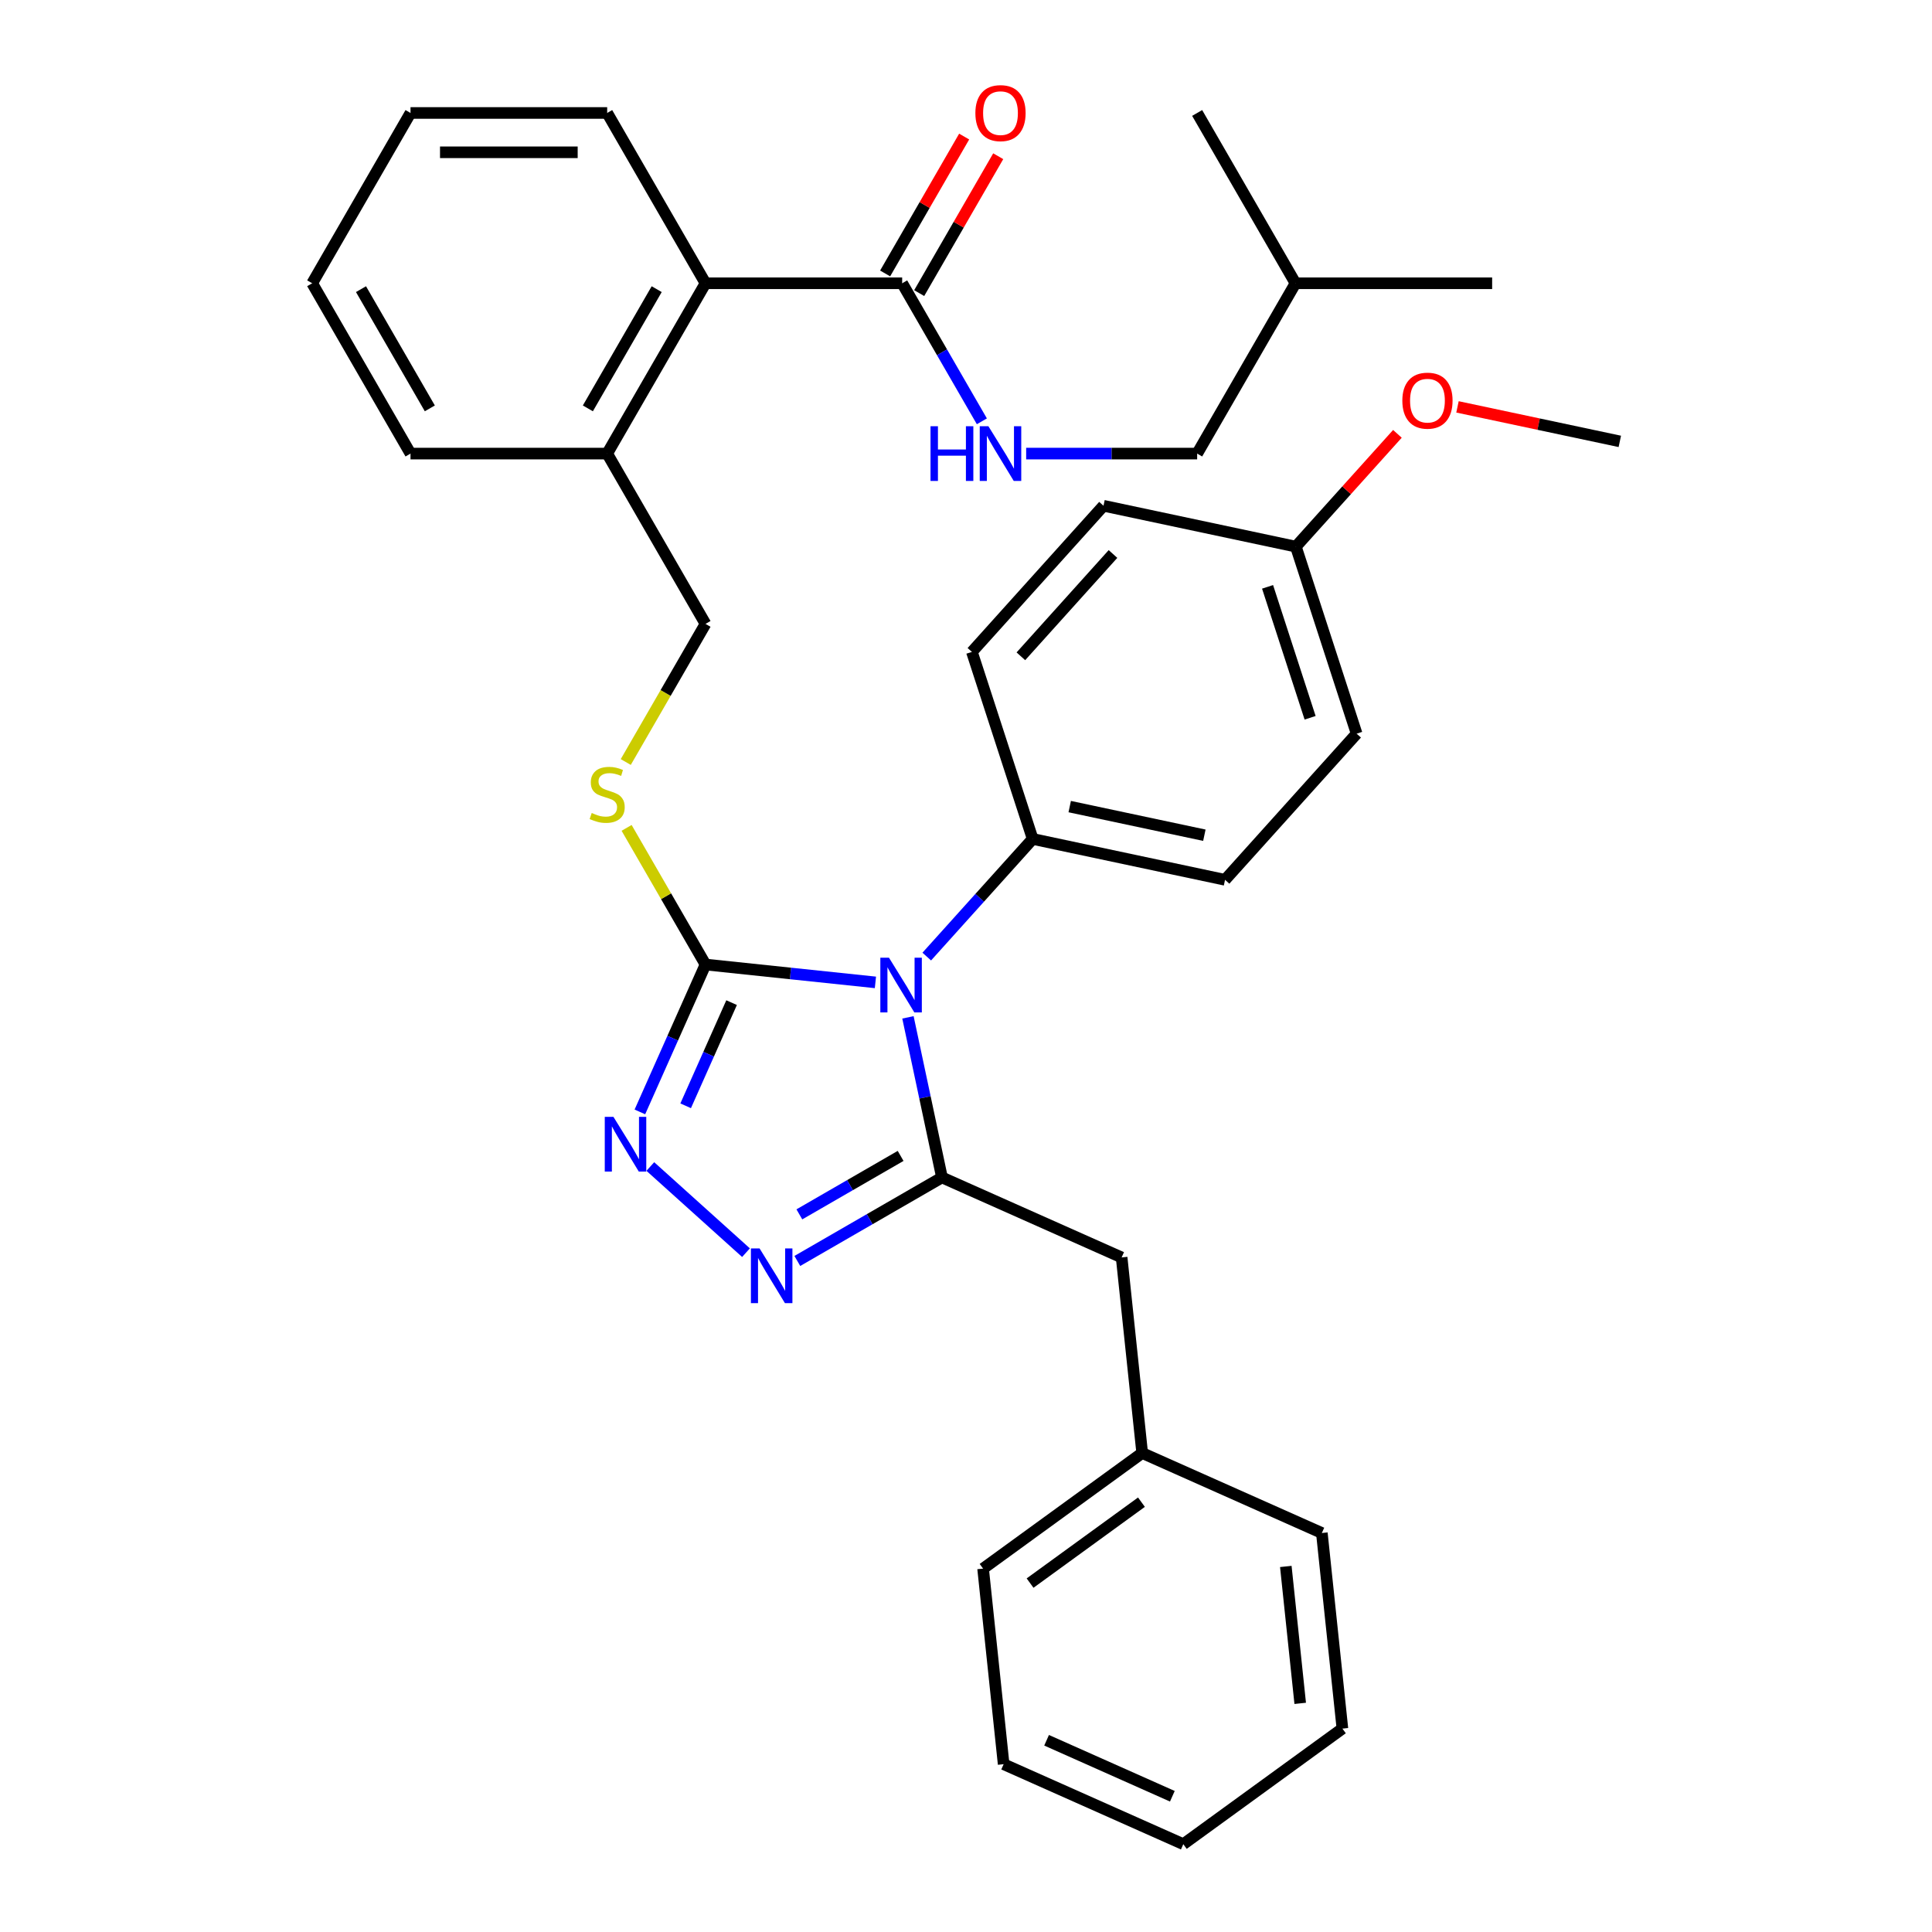 <?xml version='1.0' encoding='iso-8859-1'?>
<svg version='1.1' baseProfile='full'
              xmlns='http://www.w3.org/2000/svg'
                      xmlns:rdkit='http://www.rdkit.org/xml'
                      xmlns:xlink='http://www.w3.org/1999/xlink'
                  xml:space='preserve'
width='1000px' height='1000px' viewBox='0 0 1000 1000'>
<!-- END OF HEADER -->
<rect style='opacity:1.0;fill:#FFFFFF;stroke:none' width='1000' height='1000' x='0' y='0'> </rect>
<path class='bond-0' d='M 469.952,526.582 L 478.759,568.013' style='fill:none;fill-rule:evenodd;stroke:#0000FF;stroke-width:6px;stroke-linecap:butt;stroke-linejoin:miter;stroke-opacity:1' />
<path class='bond-0' d='M 478.759,568.013 L 487.565,609.444' style='fill:none;fill-rule:evenodd;stroke:#000000;stroke-width:6px;stroke-linecap:butt;stroke-linejoin:miter;stroke-opacity:1' />
<path class='bond-1' d='M 453.117,508.481 L 409.143,503.859' style='fill:none;fill-rule:evenodd;stroke:#0000FF;stroke-width:6px;stroke-linecap:butt;stroke-linejoin:miter;stroke-opacity:1' />
<path class='bond-1' d='M 409.143,503.859 L 365.168,499.237' style='fill:none;fill-rule:evenodd;stroke:#000000;stroke-width:6px;stroke-linecap:butt;stroke-linejoin:miter;stroke-opacity:1' />
<path class='bond-6' d='M 479.686,495.123 L 507.1,464.678' style='fill:none;fill-rule:evenodd;stroke:#0000FF;stroke-width:6px;stroke-linecap:butt;stroke-linejoin:miter;stroke-opacity:1' />
<path class='bond-6' d='M 507.1,464.678 L 534.513,434.232' style='fill:none;fill-rule:evenodd;stroke:#000000;stroke-width:6px;stroke-linecap:butt;stroke-linejoin:miter;stroke-opacity:1' />
<path class='bond-2' d='M 487.565,609.444 L 450.131,631.057' style='fill:none;fill-rule:evenodd;stroke:#000000;stroke-width:6px;stroke-linecap:butt;stroke-linejoin:miter;stroke-opacity:1' />
<path class='bond-2' d='M 450.131,631.057 L 412.696,652.669' style='fill:none;fill-rule:evenodd;stroke:#0000FF;stroke-width:6px;stroke-linecap:butt;stroke-linejoin:miter;stroke-opacity:1' />
<path class='bond-2' d='M 466.156,598.297 L 439.952,613.426' style='fill:none;fill-rule:evenodd;stroke:#000000;stroke-width:6px;stroke-linecap:butt;stroke-linejoin:miter;stroke-opacity:1' />
<path class='bond-2' d='M 439.952,613.426 L 413.748,628.555' style='fill:none;fill-rule:evenodd;stroke:#0000FF;stroke-width:6px;stroke-linecap:butt;stroke-linejoin:miter;stroke-opacity:1' />
<path class='bond-9' d='M 487.565,609.444 L 580.556,650.846' style='fill:none;fill-rule:evenodd;stroke:#000000;stroke-width:6px;stroke-linecap:butt;stroke-linejoin:miter;stroke-opacity:1' />
<path class='bond-3' d='M 365.168,499.237 L 348.186,537.38' style='fill:none;fill-rule:evenodd;stroke:#000000;stroke-width:6px;stroke-linecap:butt;stroke-linejoin:miter;stroke-opacity:1' />
<path class='bond-3' d='M 348.186,537.38 L 331.204,575.523' style='fill:none;fill-rule:evenodd;stroke:#0000FF;stroke-width:6px;stroke-linecap:butt;stroke-linejoin:miter;stroke-opacity:1' />
<path class='bond-3' d='M 378.672,518.961 L 366.784,545.661' style='fill:none;fill-rule:evenodd;stroke:#000000;stroke-width:6px;stroke-linecap:butt;stroke-linejoin:miter;stroke-opacity:1' />
<path class='bond-3' d='M 366.784,545.661 L 354.896,572.361' style='fill:none;fill-rule:evenodd;stroke:#0000FF;stroke-width:6px;stroke-linecap:butt;stroke-linejoin:miter;stroke-opacity:1' />
<path class='bond-5' d='M 365.168,499.237 L 344.751,463.873' style='fill:none;fill-rule:evenodd;stroke:#000000;stroke-width:6px;stroke-linecap:butt;stroke-linejoin:miter;stroke-opacity:1' />
<path class='bond-5' d='M 344.751,463.873 L 324.333,428.509' style='fill:none;fill-rule:evenodd;stroke:#CCCC00;stroke-width:6px;stroke-linecap:butt;stroke-linejoin:miter;stroke-opacity:1' />
<path class='bond-34' d='M 386.127,648.378 L 336.604,603.787' style='fill:none;fill-rule:evenodd;stroke:#0000FF;stroke-width:6px;stroke-linecap:butt;stroke-linejoin:miter;stroke-opacity:1' />
<path class='bond-4' d='M 466.959,146.624 L 365.168,146.624' style='fill:none;fill-rule:evenodd;stroke:#000000;stroke-width:6px;stroke-linecap:butt;stroke-linejoin:miter;stroke-opacity:1' />
<path class='bond-8' d='M 466.959,146.624 L 487.585,182.348' style='fill:none;fill-rule:evenodd;stroke:#000000;stroke-width:6px;stroke-linecap:butt;stroke-linejoin:miter;stroke-opacity:1' />
<path class='bond-8' d='M 487.585,182.348 L 508.21,218.072' style='fill:none;fill-rule:evenodd;stroke:#0000FF;stroke-width:6px;stroke-linecap:butt;stroke-linejoin:miter;stroke-opacity:1' />
<path class='bond-12' d='M 475.774,151.713 L 496.227,116.289' style='fill:none;fill-rule:evenodd;stroke:#000000;stroke-width:6px;stroke-linecap:butt;stroke-linejoin:miter;stroke-opacity:1' />
<path class='bond-12' d='M 496.227,116.289 L 516.679,80.864' style='fill:none;fill-rule:evenodd;stroke:#FF0000;stroke-width:6px;stroke-linecap:butt;stroke-linejoin:miter;stroke-opacity:1' />
<path class='bond-12' d='M 458.144,141.534 L 478.596,106.11' style='fill:none;fill-rule:evenodd;stroke:#000000;stroke-width:6px;stroke-linecap:butt;stroke-linejoin:miter;stroke-opacity:1' />
<path class='bond-12' d='M 478.596,106.11 L 499.048,70.685' style='fill:none;fill-rule:evenodd;stroke:#FF0000;stroke-width:6px;stroke-linecap:butt;stroke-linejoin:miter;stroke-opacity:1' />
<path class='bond-11' d='M 323.894,394.419 L 344.531,358.675' style='fill:none;fill-rule:evenodd;stroke:#CCCC00;stroke-width:6px;stroke-linecap:butt;stroke-linejoin:miter;stroke-opacity:1' />
<path class='bond-11' d='M 344.531,358.675 L 365.168,322.93' style='fill:none;fill-rule:evenodd;stroke:#000000;stroke-width:6px;stroke-linecap:butt;stroke-linejoin:miter;stroke-opacity:1' />
<path class='bond-13' d='M 534.513,434.232 L 634.079,455.396' style='fill:none;fill-rule:evenodd;stroke:#000000;stroke-width:6px;stroke-linecap:butt;stroke-linejoin:miter;stroke-opacity:1' />
<path class='bond-13' d='M 553.681,417.493 L 623.377,432.308' style='fill:none;fill-rule:evenodd;stroke:#000000;stroke-width:6px;stroke-linecap:butt;stroke-linejoin:miter;stroke-opacity:1' />
<path class='bond-14' d='M 534.513,434.232 L 503.058,337.423' style='fill:none;fill-rule:evenodd;stroke:#000000;stroke-width:6px;stroke-linecap:butt;stroke-linejoin:miter;stroke-opacity:1' />
<path class='bond-7' d='M 365.168,146.624 L 314.273,234.777' style='fill:none;fill-rule:evenodd;stroke:#000000;stroke-width:6px;stroke-linecap:butt;stroke-linejoin:miter;stroke-opacity:1' />
<path class='bond-7' d='M 339.903,149.667 L 304.276,211.375' style='fill:none;fill-rule:evenodd;stroke:#000000;stroke-width:6px;stroke-linecap:butt;stroke-linejoin:miter;stroke-opacity:1' />
<path class='bond-21' d='M 365.168,146.624 L 314.273,58.47' style='fill:none;fill-rule:evenodd;stroke:#000000;stroke-width:6px;stroke-linecap:butt;stroke-linejoin:miter;stroke-opacity:1' />
<path class='bond-15' d='M 531.139,234.777 L 575.392,234.777' style='fill:none;fill-rule:evenodd;stroke:#0000FF;stroke-width:6px;stroke-linecap:butt;stroke-linejoin:miter;stroke-opacity:1' />
<path class='bond-15' d='M 575.392,234.777 L 619.645,234.777' style='fill:none;fill-rule:evenodd;stroke:#000000;stroke-width:6px;stroke-linecap:butt;stroke-linejoin:miter;stroke-opacity:1' />
<path class='bond-17' d='M 580.556,650.846 L 591.196,752.079' style='fill:none;fill-rule:evenodd;stroke:#000000;stroke-width:6px;stroke-linecap:butt;stroke-linejoin:miter;stroke-opacity:1' />
<path class='bond-10' d='M 314.273,234.777 L 365.168,322.93' style='fill:none;fill-rule:evenodd;stroke:#000000;stroke-width:6px;stroke-linecap:butt;stroke-linejoin:miter;stroke-opacity:1' />
<path class='bond-22' d='M 314.273,234.777 L 212.482,234.777' style='fill:none;fill-rule:evenodd;stroke:#000000;stroke-width:6px;stroke-linecap:butt;stroke-linejoin:miter;stroke-opacity:1' />
<path class='bond-18' d='M 634.079,455.396 L 702.191,379.75' style='fill:none;fill-rule:evenodd;stroke:#000000;stroke-width:6px;stroke-linecap:butt;stroke-linejoin:miter;stroke-opacity:1' />
<path class='bond-19' d='M 503.058,337.423 L 571.169,261.778' style='fill:none;fill-rule:evenodd;stroke:#000000;stroke-width:6px;stroke-linecap:butt;stroke-linejoin:miter;stroke-opacity:1' />
<path class='bond-19' d='M 528.404,339.699 L 576.081,286.747' style='fill:none;fill-rule:evenodd;stroke:#000000;stroke-width:6px;stroke-linecap:butt;stroke-linejoin:miter;stroke-opacity:1' />
<path class='bond-23' d='M 619.645,234.777 L 670.541,146.624' style='fill:none;fill-rule:evenodd;stroke:#000000;stroke-width:6px;stroke-linecap:butt;stroke-linejoin:miter;stroke-opacity:1' />
<path class='bond-16' d='M 670.736,282.941 L 571.169,261.778' style='fill:none;fill-rule:evenodd;stroke:#000000;stroke-width:6px;stroke-linecap:butt;stroke-linejoin:miter;stroke-opacity:1' />
<path class='bond-20' d='M 670.736,282.941 L 697.019,253.751' style='fill:none;fill-rule:evenodd;stroke:#000000;stroke-width:6px;stroke-linecap:butt;stroke-linejoin:miter;stroke-opacity:1' />
<path class='bond-20' d='M 697.019,253.751 L 723.302,224.56' style='fill:none;fill-rule:evenodd;stroke:#FF0000;stroke-width:6px;stroke-linecap:butt;stroke-linejoin:miter;stroke-opacity:1' />
<path class='bond-35' d='M 670.736,282.941 L 702.191,379.75' style='fill:none;fill-rule:evenodd;stroke:#000000;stroke-width:6px;stroke-linecap:butt;stroke-linejoin:miter;stroke-opacity:1' />
<path class='bond-35' d='M 656.092,303.754 L 678.111,371.52' style='fill:none;fill-rule:evenodd;stroke:#000000;stroke-width:6px;stroke-linecap:butt;stroke-linejoin:miter;stroke-opacity:1' />
<path class='bond-24' d='M 591.196,752.079 L 508.845,811.91' style='fill:none;fill-rule:evenodd;stroke:#000000;stroke-width:6px;stroke-linecap:butt;stroke-linejoin:miter;stroke-opacity:1' />
<path class='bond-24' d='M 590.809,777.524 L 533.164,819.406' style='fill:none;fill-rule:evenodd;stroke:#000000;stroke-width:6px;stroke-linecap:butt;stroke-linejoin:miter;stroke-opacity:1' />
<path class='bond-25' d='M 591.196,752.079 L 684.186,793.481' style='fill:none;fill-rule:evenodd;stroke:#000000;stroke-width:6px;stroke-linecap:butt;stroke-linejoin:miter;stroke-opacity:1' />
<path class='bond-26' d='M 754.392,210.6 L 796.403,219.53' style='fill:none;fill-rule:evenodd;stroke:#FF0000;stroke-width:6px;stroke-linecap:butt;stroke-linejoin:miter;stroke-opacity:1' />
<path class='bond-26' d='M 796.403,219.53 L 838.413,228.46' style='fill:none;fill-rule:evenodd;stroke:#000000;stroke-width:6px;stroke-linecap:butt;stroke-linejoin:miter;stroke-opacity:1' />
<path class='bond-29' d='M 314.273,58.47 L 212.482,58.47' style='fill:none;fill-rule:evenodd;stroke:#000000;stroke-width:6px;stroke-linecap:butt;stroke-linejoin:miter;stroke-opacity:1' />
<path class='bond-29' d='M 299.004,78.828 L 227.751,78.828' style='fill:none;fill-rule:evenodd;stroke:#000000;stroke-width:6px;stroke-linecap:butt;stroke-linejoin:miter;stroke-opacity:1' />
<path class='bond-30' d='M 212.482,234.777 L 161.587,146.624' style='fill:none;fill-rule:evenodd;stroke:#000000;stroke-width:6px;stroke-linecap:butt;stroke-linejoin:miter;stroke-opacity:1' />
<path class='bond-30' d='M 222.478,211.375 L 186.852,149.667' style='fill:none;fill-rule:evenodd;stroke:#000000;stroke-width:6px;stroke-linecap:butt;stroke-linejoin:miter;stroke-opacity:1' />
<path class='bond-27' d='M 670.541,146.624 L 772.332,146.624' style='fill:none;fill-rule:evenodd;stroke:#000000;stroke-width:6px;stroke-linecap:butt;stroke-linejoin:miter;stroke-opacity:1' />
<path class='bond-28' d='M 670.541,146.624 L 619.645,58.47' style='fill:none;fill-rule:evenodd;stroke:#000000;stroke-width:6px;stroke-linecap:butt;stroke-linejoin:miter;stroke-opacity:1' />
<path class='bond-32' d='M 508.845,811.91 L 519.485,913.143' style='fill:none;fill-rule:evenodd;stroke:#000000;stroke-width:6px;stroke-linecap:butt;stroke-linejoin:miter;stroke-opacity:1' />
<path class='bond-31' d='M 684.186,793.481 L 694.826,894.714' style='fill:none;fill-rule:evenodd;stroke:#000000;stroke-width:6px;stroke-linecap:butt;stroke-linejoin:miter;stroke-opacity:1' />
<path class='bond-31' d='M 665.535,810.794 L 672.984,881.657' style='fill:none;fill-rule:evenodd;stroke:#000000;stroke-width:6px;stroke-linecap:butt;stroke-linejoin:miter;stroke-opacity:1' />
<path class='bond-37' d='M 212.482,58.47 L 161.587,146.624' style='fill:none;fill-rule:evenodd;stroke:#000000;stroke-width:6px;stroke-linecap:butt;stroke-linejoin:miter;stroke-opacity:1' />
<path class='bond-33' d='M 694.826,894.714 L 612.476,954.545' style='fill:none;fill-rule:evenodd;stroke:#000000;stroke-width:6px;stroke-linecap:butt;stroke-linejoin:miter;stroke-opacity:1' />
<path class='bond-36' d='M 519.485,913.143 L 612.476,954.545' style='fill:none;fill-rule:evenodd;stroke:#000000;stroke-width:6px;stroke-linecap:butt;stroke-linejoin:miter;stroke-opacity:1' />
<path class='bond-36' d='M 541.714,900.756 L 606.807,929.737' style='fill:none;fill-rule:evenodd;stroke:#000000;stroke-width:6px;stroke-linecap:butt;stroke-linejoin:miter;stroke-opacity:1' />
<path  class='atom-0' d='M 460.141 495.717
L 469.421 510.717
Q 470.341 512.197, 471.821 514.877
Q 473.301 517.557, 473.381 517.717
L 473.381 495.717
L 477.141 495.717
L 477.141 524.037
L 473.261 524.037
L 463.301 507.637
Q 462.141 505.717, 460.901 503.517
Q 459.701 501.317, 459.341 500.637
L 459.341 524.037
L 455.661 524.037
L 455.661 495.717
L 460.141 495.717
' fill='#0000FF'/>
<path  class='atom-3' d='M 393.152 646.179
L 402.432 661.179
Q 403.352 662.659, 404.832 665.339
Q 406.312 668.019, 406.392 668.179
L 406.392 646.179
L 410.152 646.179
L 410.152 674.499
L 406.272 674.499
L 396.312 658.099
Q 395.152 656.179, 393.912 653.979
Q 392.712 651.779, 392.352 651.099
L 392.352 674.499
L 388.672 674.499
L 388.672 646.179
L 393.152 646.179
' fill='#0000FF'/>
<path  class='atom-4' d='M 317.506 578.068
L 326.786 593.068
Q 327.706 594.548, 329.186 597.228
Q 330.666 599.908, 330.746 600.068
L 330.746 578.068
L 334.506 578.068
L 334.506 606.388
L 330.626 606.388
L 320.666 589.988
Q 319.506 588.068, 318.266 585.868
Q 317.066 583.668, 316.706 582.988
L 316.706 606.388
L 313.026 606.388
L 313.026 578.068
L 317.506 578.068
' fill='#0000FF'/>
<path  class='atom-6' d='M 306.273 420.804
Q 306.593 420.924, 307.913 421.484
Q 309.233 422.044, 310.673 422.404
Q 312.153 422.724, 313.593 422.724
Q 316.273 422.724, 317.833 421.444
Q 319.393 420.124, 319.393 417.844
Q 319.393 416.284, 318.593 415.324
Q 317.833 414.364, 316.633 413.844
Q 315.433 413.324, 313.433 412.724
Q 310.913 411.964, 309.393 411.244
Q 307.913 410.524, 306.833 409.004
Q 305.793 407.484, 305.793 404.924
Q 305.793 401.364, 308.193 399.164
Q 310.633 396.964, 315.433 396.964
Q 318.713 396.964, 322.433 398.524
L 321.513 401.604
Q 318.113 400.204, 315.553 400.204
Q 312.793 400.204, 311.273 401.364
Q 309.753 402.484, 309.793 404.444
Q 309.793 405.964, 310.553 406.884
Q 311.353 407.804, 312.473 408.324
Q 313.633 408.844, 315.553 409.444
Q 318.113 410.244, 319.633 411.044
Q 321.153 411.844, 322.233 413.484
Q 323.353 415.084, 323.353 417.844
Q 323.353 421.764, 320.713 423.884
Q 318.113 425.964, 313.753 425.964
Q 311.233 425.964, 309.313 425.404
Q 307.433 424.884, 305.193 423.964
L 306.273 420.804
' fill='#CCCC00'/>
<path  class='atom-9' d='M 481.635 220.617
L 485.475 220.617
L 485.475 232.657
L 499.955 232.657
L 499.955 220.617
L 503.795 220.617
L 503.795 248.937
L 499.955 248.937
L 499.955 235.857
L 485.475 235.857
L 485.475 248.937
L 481.635 248.937
L 481.635 220.617
' fill='#0000FF'/>
<path  class='atom-9' d='M 511.595 220.617
L 520.875 235.617
Q 521.795 237.097, 523.275 239.777
Q 524.755 242.457, 524.835 242.617
L 524.835 220.617
L 528.595 220.617
L 528.595 248.937
L 524.715 248.937
L 514.755 232.537
Q 513.595 230.617, 512.355 228.417
Q 511.155 226.217, 510.795 225.537
L 510.795 248.937
L 507.115 248.937
L 507.115 220.617
L 511.595 220.617
' fill='#0000FF'/>
<path  class='atom-13' d='M 504.855 58.55
Q 504.855 51.75, 508.215 47.95
Q 511.575 44.15, 517.855 44.15
Q 524.135 44.15, 527.495 47.95
Q 530.855 51.75, 530.855 58.55
Q 530.855 65.43, 527.455 69.35
Q 524.055 73.23, 517.855 73.23
Q 511.615 73.23, 508.215 69.35
Q 504.855 65.47, 504.855 58.55
M 517.855 70.03
Q 522.175 70.03, 524.495 67.15
Q 526.855 64.23, 526.855 58.55
Q 526.855 52.99, 524.495 50.19
Q 522.175 47.35, 517.855 47.35
Q 513.535 47.35, 511.175 50.15
Q 508.855 52.95, 508.855 58.55
Q 508.855 64.27, 511.175 67.15
Q 513.535 70.03, 517.855 70.03
' fill='#FF0000'/>
<path  class='atom-21' d='M 725.847 207.376
Q 725.847 200.576, 729.207 196.776
Q 732.567 192.976, 738.847 192.976
Q 745.127 192.976, 748.487 196.776
Q 751.847 200.576, 751.847 207.376
Q 751.847 214.256, 748.447 218.176
Q 745.047 222.056, 738.847 222.056
Q 732.607 222.056, 729.207 218.176
Q 725.847 214.296, 725.847 207.376
M 738.847 218.856
Q 743.167 218.856, 745.487 215.976
Q 747.847 213.056, 747.847 207.376
Q 747.847 201.816, 745.487 199.016
Q 743.167 196.176, 738.847 196.176
Q 734.527 196.176, 732.167 198.976
Q 729.847 201.776, 729.847 207.376
Q 729.847 213.096, 732.167 215.976
Q 734.527 218.856, 738.847 218.856
' fill='#FF0000'/>
</svg>
